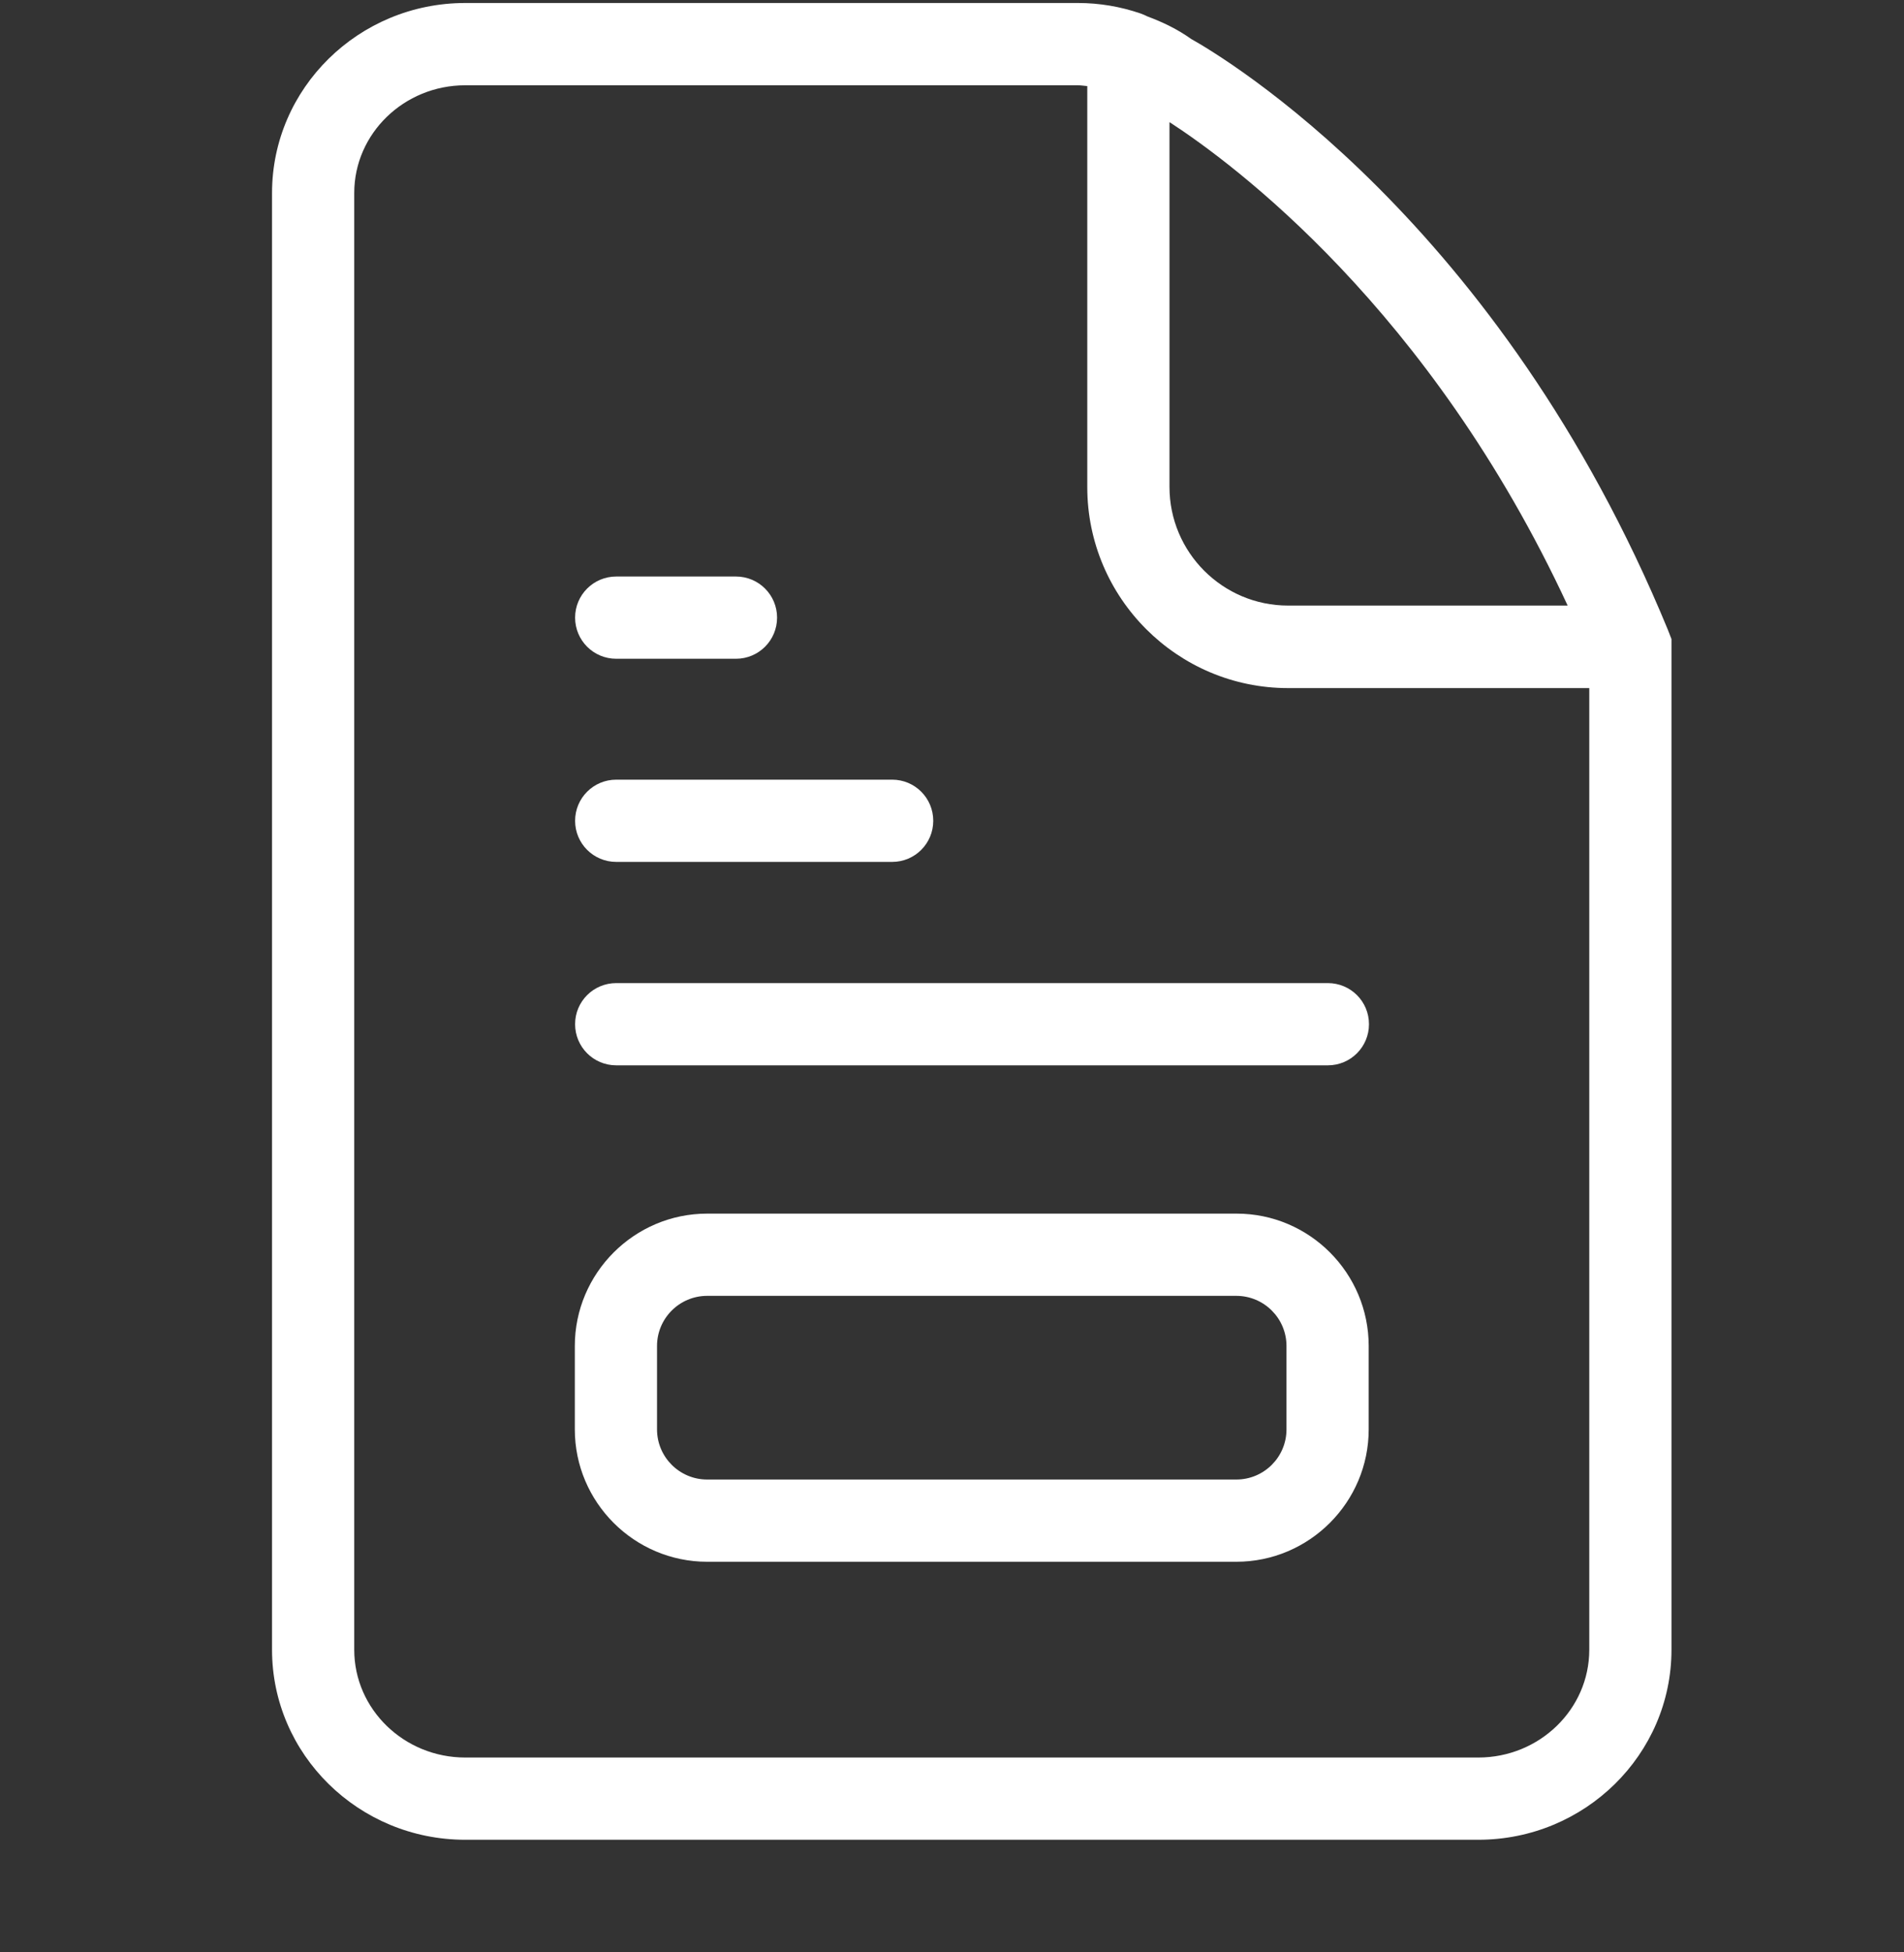 <?xml version="1.0" encoding="UTF-8"?> <svg xmlns="http://www.w3.org/2000/svg" width="40" height="41" viewBox="0 0 40 41" fill="none"><rect x="0" y="0" width="40" height="41" fill="#333333" stroke="none"/><g clip-path="url(#clip0_3339_34061)"><path d="M35.052 13.258C35.052 13.253 35.052 13.253 35.052 13.258C35.046 13.253 35.046 13.247 35.046 13.241C31.5 4.629 25.691 1.192 25.024 0.818C24.741 0.616 24.431 0.466 24.108 0.346C24.062 0.323 24.01 0.3 23.959 0.282C23.538 0.138 23.095 0.063 22.652 0.063H9.773C7.534 0.063 5.715 1.854 5.715 4.053V34.645C5.715 36.844 7.534 38.635 9.773 38.635H31.057C33.296 38.635 35.115 36.844 35.115 34.645V13.586V13.42L35.052 13.258ZM24.575 2.568C25.893 3.426 30.038 6.477 32.934 12.717H27.061C25.686 12.717 24.569 11.6 24.569 10.225V2.568H24.575ZM33.388 34.645C33.388 35.895 32.341 36.908 31.057 36.908H9.773C8.49 36.908 7.442 35.895 7.442 34.645V4.053C7.442 2.804 8.49 1.791 9.773 1.791H22.64C22.709 1.791 22.773 1.802 22.842 1.808V10.23C22.842 12.556 24.736 14.45 27.061 14.45H33.388V34.645Z" fill="white"></path><path d="M12.946 18.1H18.743C19.221 18.1 19.606 17.714 19.606 17.237C19.606 16.759 19.221 16.373 18.743 16.373H12.946C12.468 16.373 12.082 16.759 12.082 17.237C12.082 17.714 12.468 18.1 12.946 18.1Z" fill="white"></path><path d="M12.946 13.834H15.461C15.939 13.834 16.325 13.448 16.325 12.97C16.325 12.493 15.939 12.107 15.461 12.107H12.946C12.468 12.107 12.082 12.493 12.082 12.97C12.082 13.448 12.468 13.834 12.946 13.834Z" fill="white"></path><path d="M12.082 21.508C12.082 21.986 12.468 22.372 12.946 22.372H27.896C28.374 22.372 28.76 21.986 28.76 21.508C28.76 21.03 28.374 20.645 27.896 20.645H12.946C12.468 20.645 12.082 21.03 12.082 21.508Z" fill="white"></path><path d="M25.979 25.486H14.857C13.325 25.486 12.076 26.735 12.076 28.266V30.017C12.076 31.548 13.325 32.797 14.857 32.797H25.973C27.505 32.797 28.754 31.548 28.754 30.017V28.266C28.754 26.735 27.511 25.486 25.979 25.486ZM27.027 30.017C27.027 30.598 26.555 31.07 25.973 31.07H14.857C14.275 31.07 13.803 30.598 13.803 30.017V28.266C13.803 27.685 14.275 27.213 14.857 27.213H25.973C26.555 27.213 27.027 27.685 27.027 28.266V30.017Z" fill="white"></path></g><defs><clipPath id="clip0_3339_34061"><rect width="40" height="40" fill="white" transform="translate(0 0.063)"></rect></clipPath></defs></svg> 